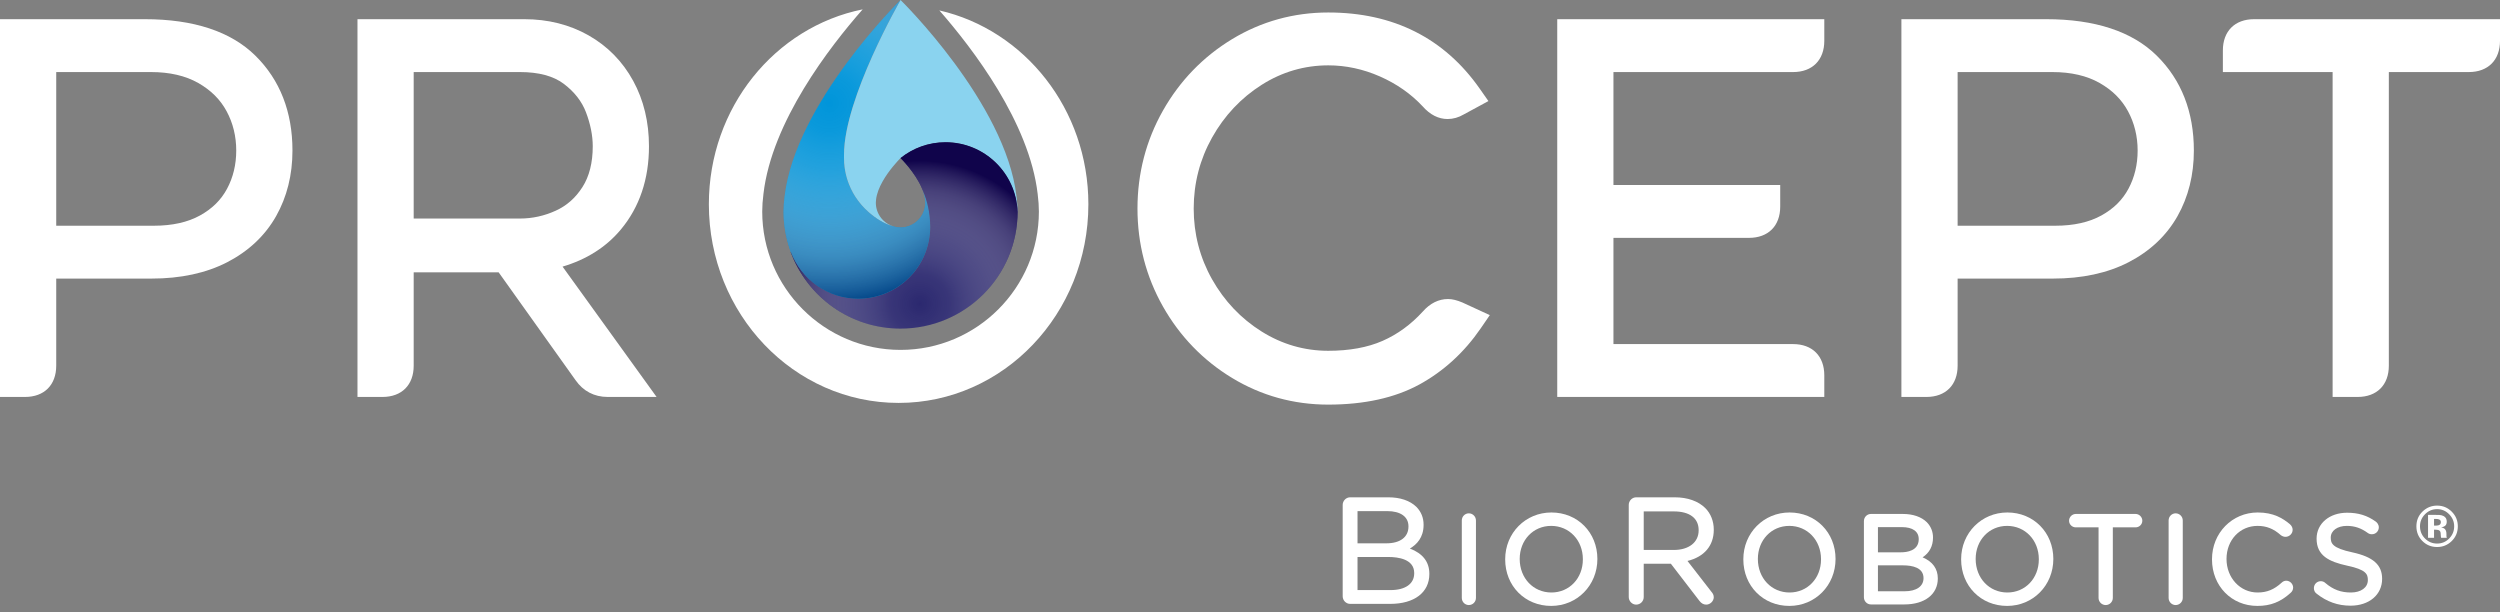 <svg width="200" height="49" viewBox="0 0 200 49" fill="none" xmlns="http://www.w3.org/2000/svg">
<rect x="0" y="0" width="200" height="49" fill="#808080" stroke="none"/>
<g clip-path="url(#clip0_5_2)">
<path d="M75.148 0.833C77.806 3.865 82.348 9.792 83.013 15.515C83.079 16.041 83.111 16.489 83.111 16.925C83.111 23.028 78.146 27.992 72.044 27.992C65.942 27.992 60.978 23.027 60.978 16.925C60.978 16.487 61.01 16.035 61.077 15.505C61.742 9.741 66.367 3.756 69.014 0.749C62.007 2.158 56.709 8.594 56.709 16.34C56.709 25.118 63.505 32.233 71.889 32.233C80.273 32.233 87.07 25.118 87.07 16.34C87.07 8.736 81.963 2.396 75.148 0.833L75.148 0.833Z" fill="white"/>
<path d="M11.583 1.535H0V31.756H2C3.541 31.756 4.498 30.799 4.498 29.258V22.287H12.12C14.456 22.287 16.493 21.847 18.174 20.979C19.889 20.093 21.206 18.852 22.088 17.292C22.957 15.754 23.397 13.989 23.397 12.046C23.397 8.948 22.399 6.394 20.43 4.453C18.465 2.517 15.489 1.535 11.583 1.535ZM18.899 12.046C18.899 13.163 18.652 14.191 18.164 15.101C17.685 15.997 16.978 16.695 16.004 17.235C15.022 17.781 13.78 18.058 12.312 18.058H4.498V5.765H12.082C13.57 5.765 14.841 6.059 15.86 6.639C16.879 7.22 17.621 7.959 18.128 8.898C18.64 9.846 18.899 10.905 18.899 12.046Z" fill="white"/>
<path d="M49.675 18.352C51.163 16.563 51.918 14.325 51.918 11.7C51.918 9.763 51.493 8.002 50.655 6.468C49.806 4.914 48.602 3.689 47.077 2.825C45.564 1.969 43.837 1.535 41.945 1.535H28.598V31.756H30.597C32.138 31.756 33.095 30.799 33.095 29.258V21.789H39.893L46.041 30.41C46.652 31.29 47.542 31.756 48.615 31.756H52.527L45.005 21.329C46.934 20.76 48.503 19.759 49.675 18.352ZM33.095 5.765H41.599C43.09 5.765 44.265 6.079 45.092 6.699C45.944 7.338 46.544 8.106 46.877 8.979C47.237 9.926 47.42 10.841 47.42 11.7C47.42 13.016 47.142 14.116 46.594 14.97C46.038 15.836 45.342 16.451 44.465 16.852C43.553 17.27 42.588 17.483 41.599 17.483H33.095V5.765Z" fill="white"/>
<path d="M115.845 23.923C115.089 23.923 114.407 24.262 113.821 24.927C112.879 25.959 111.795 26.749 110.6 27.272C109.403 27.797 107.943 28.063 106.261 28.063C104.355 28.063 102.562 27.544 100.931 26.522C99.279 25.487 97.945 24.082 96.966 22.345C95.99 20.614 95.496 18.709 95.496 16.684C95.496 14.658 95.991 12.746 96.968 11.001C97.948 9.251 99.283 7.833 100.936 6.785C102.566 5.752 104.358 5.228 106.262 5.228C107.663 5.228 109.052 5.526 110.389 6.114C111.728 6.703 112.88 7.509 113.808 8.504C114.403 9.179 115.076 9.522 115.807 9.522C116.253 9.522 116.692 9.396 117.102 9.154L119.073 8.086L118.378 7.094C115.544 3.05 111.467 0.999 106.261 0.999C103.492 0.999 100.905 1.716 98.571 3.129C96.249 4.537 94.386 6.462 93.035 8.85C91.683 11.239 90.998 13.875 90.998 16.684C90.998 19.493 91.683 22.129 93.035 24.518C94.386 26.907 96.249 28.832 98.571 30.239C100.904 31.653 103.491 32.369 106.261 32.369C109.139 32.369 111.59 31.828 113.545 30.762C115.488 29.7 117.142 28.188 118.46 26.265L119.184 25.21L116.989 24.198C116.539 24.01 116.175 23.923 115.845 23.923L115.845 23.923Z" fill="white"/>
<path d="M124.579 31.756H145.944V30.025C145.944 28.484 144.987 27.527 143.446 27.527H129.076V19.029H139.919C141.46 19.029 142.417 18.072 142.417 16.531V14.799H129.076V5.765H143.446C144.987 5.765 145.944 4.808 145.944 3.267V1.535H124.579V31.756Z" fill="white"/>
<path d="M163.695 1.535H152.112V31.756H154.112C155.653 31.756 156.61 30.799 156.61 29.258V22.287H164.232C166.568 22.287 168.605 21.847 170.286 20.979C172.001 20.093 173.318 18.852 174.2 17.292C175.069 15.754 175.509 13.989 175.509 12.046C175.509 8.948 174.511 6.394 172.542 4.453C170.577 2.517 167.601 1.535 163.695 1.535ZM171.011 12.046C171.011 13.163 170.764 14.191 170.276 15.101C169.796 15.996 169.09 16.695 168.116 17.235C167.134 17.781 165.892 18.058 164.424 18.058H156.61V5.765H164.194C165.682 5.765 166.953 6.059 167.971 6.639C168.99 7.22 169.732 7.959 170.24 8.898C170.751 9.845 171.011 10.905 171.011 12.046L171.011 12.046Z" fill="white"/>
<path d="M180.328 1.535C178.787 1.535 177.83 2.493 177.83 4.034V5.765H186.609V31.756H188.609C190.15 31.756 191.107 30.799 191.107 29.258V5.765H197.502C199.043 5.765 200 4.808 200 3.267V1.535H180.329H180.328Z" fill="white"/>
<path d="M74.402 17.695C74.342 16.677 74.081 15.797 73.754 15.069C73.879 15.364 73.97 15.667 74.004 15.964C74.014 16.047 74.022 16.132 74.022 16.218C74.022 17.31 73.137 18.196 72.044 18.196C71.88 18.196 71.722 18.174 71.57 18.136L71.569 18.136C71.528 18.126 71.486 18.116 71.445 18.103C70.876 17.949 70.247 17.602 69.669 17.122C69.618 17.081 69.568 17.038 69.517 16.994C69.511 16.988 69.504 16.983 69.498 16.977C69.088 16.62 68.73 16.207 68.435 15.748C68.417 15.721 68.399 15.693 68.382 15.665C68.346 15.607 68.311 15.548 68.277 15.489C68.264 15.466 68.249 15.443 68.236 15.42C68.231 15.411 68.228 15.402 68.223 15.393C67.777 14.576 67.52 13.641 67.52 12.644C67.52 12.555 67.516 12.468 67.52 12.38V12.372C67.52 7.855 72.044 0.001 72.044 0C72.044 0 63.63 8.236 62.767 15.721C62.717 16.116 62.682 16.516 62.682 16.925C62.682 17.94 62.851 18.913 63.15 19.828C63.155 19.843 63.16 19.859 63.165 19.875C63.197 19.972 63.224 20.072 63.259 20.168L63.27 20.163C64.092 22.343 66.191 23.896 68.658 23.896C71.841 23.896 74.42 21.317 74.42 18.134C74.42 17.986 74.413 17.84 74.402 17.695L74.402 17.695Z" fill="#0095DA"/>
<path d="M75.645 11.378C74.282 11.378 73.03 11.851 72.044 12.643C72.044 12.643 73.217 13.791 73.755 15.069C73.755 15.069 73.755 15.069 73.755 15.069C73.755 15.071 73.756 15.072 73.757 15.074C74.082 15.802 74.342 16.68 74.402 17.696C74.413 17.841 74.42 17.987 74.42 18.134C74.42 21.317 71.841 23.897 68.658 23.897C66.191 23.897 64.092 22.343 63.27 20.163L63.259 20.168C64.578 23.741 68.014 26.288 72.045 26.288C77.216 26.288 81.407 22.097 81.407 16.926V16.914C81.287 13.838 78.751 11.379 75.645 11.379L75.645 11.378Z" fill="#2B286F"/>
<path d="M72.044 0C72.044 0 80.459 8.236 81.321 15.721C81.372 16.113 81.406 16.51 81.407 16.915L81.396 16.914C81.276 13.837 78.751 11.378 75.645 11.378C74.283 11.378 73.03 11.851 72.045 12.643C72.045 12.643 72.017 12.67 71.971 12.718C71.971 12.718 71.665 13.038 71.436 13.322C70.903 13.973 70.197 14.997 70.085 15.964C70.074 16.047 70.067 16.132 70.067 16.218C70.067 17.146 70.707 17.923 71.57 18.136C70.969 18.002 70.29 17.637 69.669 17.122C69.618 17.081 69.568 17.037 69.518 16.994C69.511 16.988 69.505 16.982 69.498 16.977C69.089 16.619 68.731 16.206 68.435 15.748C68.417 15.72 68.399 15.692 68.382 15.664C68.346 15.606 68.311 15.548 68.277 15.489C68.264 15.465 68.249 15.443 68.236 15.419C68.231 15.41 68.228 15.402 68.224 15.393C67.777 14.576 67.52 13.64 67.52 12.643C67.52 12.554 67.516 12.467 67.52 12.379V12.372C67.52 7.855 72.044 0.001 72.044 0Z" fill="#8AD3EF"/>
<path style="mix-blend-mode:multiply" opacity="0.9" d="M75.645 11.378C74.282 11.378 73.03 11.851 72.044 12.643C72.044 12.643 73.217 13.791 73.755 15.069C73.755 15.069 73.755 15.069 73.755 15.069C73.755 15.071 73.756 15.072 73.757 15.074C74.082 15.802 74.342 16.68 74.402 17.696C74.413 17.841 74.42 17.987 74.42 18.134C74.42 21.317 71.841 23.897 68.658 23.897C66.191 23.897 64.092 22.343 63.27 20.163L63.259 20.168C64.578 23.741 68.014 26.288 72.045 26.288C77.216 26.288 81.407 22.097 81.407 16.926V16.914C81.287 13.838 78.751 11.379 75.645 11.379L75.645 11.378Z" fill="url(#paint0_radial_5_2)"/>
<path d="M74.402 17.695C74.342 16.677 74.081 15.797 73.754 15.069C73.879 15.364 73.97 15.667 74.004 15.964C74.014 16.047 74.022 16.132 74.022 16.218C74.022 17.31 73.137 18.196 72.044 18.196C71.88 18.196 71.722 18.174 71.57 18.136L71.569 18.136C71.528 18.126 71.486 18.116 71.445 18.103C70.876 17.949 70.247 17.602 69.669 17.122C69.618 17.081 69.568 17.038 69.517 16.994C69.511 16.988 69.504 16.983 69.498 16.977C69.088 16.62 68.73 16.207 68.435 15.748C68.417 15.721 68.399 15.693 68.382 15.665C68.346 15.607 68.311 15.548 68.277 15.489C68.264 15.466 68.249 15.443 68.236 15.42C68.231 15.411 68.228 15.402 68.223 15.393C67.777 14.576 67.52 13.641 67.52 12.644C67.52 12.555 67.516 12.468 67.52 12.38V12.372C67.52 7.855 72.044 0.001 72.044 0C72.044 0 63.63 8.236 62.767 15.721C62.717 16.116 62.682 16.516 62.682 16.925C62.682 17.94 62.851 18.913 63.15 19.828C63.155 19.843 63.16 19.859 63.165 19.875C63.197 19.972 63.224 20.072 63.259 20.168L63.27 20.163C64.092 22.343 66.191 23.896 68.658 23.896C71.841 23.896 74.42 21.317 74.42 18.134C74.42 17.986 74.413 17.84 74.402 17.695L74.402 17.695Z" fill="url(#paint1_radial_5_2)"/>
<path d="M112.789 43.883C113.342 43.565 113.887 42.997 113.887 41.995V41.971C113.887 41.423 113.696 40.947 113.316 40.554C112.8 40.051 112.021 39.785 111.064 39.785H108.008C107.687 39.785 107.415 40.062 107.415 40.39V47.705C107.415 48.033 107.686 48.31 108.008 48.31H111.218C113.148 48.31 114.348 47.396 114.348 45.923V45.9C114.348 44.954 113.824 44.276 112.789 43.882V43.883ZM111.241 47.206H108.602V44.559H111.076C111.846 44.559 113.137 44.725 113.137 45.842V45.865C113.137 46.705 112.428 47.207 111.241 47.207L111.241 47.206ZM108.602 43.466V40.889H110.981C112.043 40.889 112.677 41.342 112.677 42.101V42.125C112.677 42.965 112.017 43.466 110.911 43.466H108.602Z" fill="white"/>
<path d="M117.505 41.067C117.195 41.067 116.944 41.323 116.944 41.638V47.833C116.944 48.148 117.195 48.404 117.505 48.404C117.82 48.404 118.076 48.148 118.076 47.833V41.638C118.076 41.323 117.82 41.067 117.505 41.067Z" fill="white"/>
<path d="M124.113 40.998C122.039 40.998 120.415 42.64 120.415 44.736V44.755C120.415 46.875 121.996 48.473 124.093 48.473C126.167 48.473 127.791 46.832 127.791 44.716C127.791 42.6 126.21 40.998 124.113 40.998ZM124.113 47.4C122.667 47.4 121.576 46.254 121.576 44.716C121.576 43.208 122.658 42.071 124.093 42.071C125.539 42.071 126.629 43.217 126.629 44.735V44.755C126.629 46.263 125.548 47.4 124.113 47.4V47.4Z" fill="white"/>
<path d="M133.984 39.785H130.893C130.571 39.785 130.3 40.062 130.3 40.39V47.764C130.3 48.092 130.571 48.37 130.893 48.37C131.227 48.37 131.498 48.098 131.498 47.764V45.101H133.671L135.954 48.069C136.104 48.268 136.287 48.37 136.497 48.37C136.814 48.37 137.102 48.087 137.102 47.776C137.102 47.579 136.996 47.436 136.921 47.352L134.998 44.876C136.339 44.548 137.102 43.654 137.102 42.396V42.372C137.102 41.698 136.862 41.086 136.426 40.65C135.869 40.092 135.001 39.785 133.984 39.785L133.984 39.785ZM135.892 42.408V42.432C135.892 43.383 135.111 43.997 133.902 43.997H131.498V40.913H133.913C135.171 40.913 135.892 41.458 135.892 42.408Z" fill="white"/>
<path d="M143.165 40.998C141.091 40.998 139.467 42.64 139.467 44.736V44.755C139.467 46.875 141.048 48.473 143.145 48.473C145.219 48.473 146.844 46.832 146.844 44.716C146.844 42.6 145.262 40.998 143.165 40.998ZM143.165 47.4C141.719 47.4 140.629 46.254 140.629 44.716C140.629 43.208 141.711 42.071 143.145 42.071C144.591 42.071 145.682 43.217 145.682 44.735V44.755C145.682 46.263 144.6 47.4 143.165 47.4V47.4Z" fill="white"/>
<path d="M153.807 44.586C154.354 44.228 154.641 43.692 154.641 43.005C154.641 42.53 154.475 42.118 154.145 41.776C153.702 41.344 153.036 41.116 152.221 41.116H149.674C149.365 41.116 149.113 41.372 149.113 41.687V47.784C149.113 48.099 149.365 48.355 149.674 48.355H152.349C153.975 48.355 155.025 47.548 155.025 46.28C155.025 45.499 154.616 44.931 153.807 44.586H153.807ZM152.368 47.302H150.235V45.228H152.231C152.984 45.228 153.882 45.402 153.882 46.25C153.882 46.908 153.316 47.302 152.368 47.302ZM150.235 44.184V42.17H152.152C153.008 42.17 153.499 42.513 153.499 43.133C153.499 44.082 152.516 44.184 152.093 44.184H150.235Z" fill="white"/>
<path d="M160.589 40.998C158.515 40.998 156.891 42.64 156.891 44.736V44.755C156.891 46.875 158.472 48.473 160.569 48.473C162.643 48.473 164.267 46.832 164.267 44.716C164.267 42.6 162.686 40.998 160.589 40.998ZM160.589 47.4C159.143 47.4 158.053 46.254 158.053 44.716C158.053 43.208 159.134 42.071 160.569 42.071C162.015 42.071 163.106 43.217 163.106 44.735V44.755C163.106 46.263 162.024 47.4 160.589 47.4V47.4Z" fill="white"/>
<path d="M170.845 41.116H166.065C165.772 41.116 165.524 41.364 165.524 41.657C165.524 41.951 165.767 42.189 166.065 42.189H167.884V47.833C167.884 48.148 168.14 48.404 168.455 48.404C168.77 48.404 169.026 48.148 169.026 47.833V42.189H170.845C171.143 42.189 171.386 41.951 171.386 41.657C171.386 41.364 171.138 41.116 170.845 41.116Z" fill="white"/>
<path d="M174.05 41.067C173.74 41.067 173.489 41.323 173.489 41.638V47.833C173.489 48.148 173.74 48.404 174.05 48.404C174.365 48.404 174.621 48.148 174.621 47.833V41.638C174.621 41.323 174.365 41.067 174.05 41.067Z" fill="white"/>
<path d="M182.9 46.456C182.766 46.456 182.63 46.514 182.534 46.611C181.93 47.164 181.354 47.4 180.608 47.4C179.214 47.4 178.121 46.23 178.121 44.716C178.121 43.202 179.191 42.071 180.608 42.071C181.317 42.071 181.89 42.3 182.467 42.813L182.486 42.828C182.606 42.908 182.722 42.947 182.841 42.947C183.15 42.947 183.412 42.689 183.412 42.385C183.412 42.219 183.335 42.06 183.19 41.934C182.633 41.471 181.892 40.998 180.618 40.998C178.567 40.998 176.96 42.64 176.96 44.736V44.755C176.96 46.875 178.52 48.473 180.589 48.473C181.652 48.473 182.452 48.156 183.262 47.417C183.38 47.315 183.451 47.162 183.451 47.007C183.451 46.714 183.194 46.456 182.9 46.456L182.9 46.456Z" fill="white"/>
<path d="M188.188 44.188C186.587 43.845 186.46 43.474 186.46 43.005C186.46 42.455 186.989 42.071 187.747 42.071C188.369 42.071 188.886 42.246 189.424 42.638C189.522 42.708 189.626 42.74 189.753 42.74C190.058 42.74 190.305 42.493 190.305 42.189C190.305 41.938 190.138 41.786 190.064 41.73C189.379 41.237 188.67 41.018 187.767 41.018C186.354 41.018 185.327 41.882 185.327 43.093C185.327 44.444 186.307 44.934 187.779 45.254C189.307 45.576 189.428 45.942 189.428 46.408C189.428 47.001 188.883 47.4 188.072 47.4C187.269 47.4 186.653 47.169 186.024 46.636C185.936 46.548 185.801 46.495 185.662 46.495C185.353 46.495 185.111 46.742 185.111 47.057C185.111 47.237 185.193 47.4 185.331 47.495C186.145 48.14 187.032 48.454 188.042 48.454C189.531 48.454 190.57 47.58 190.57 46.309C190.57 45.187 189.858 44.553 188.188 44.188L188.188 44.188Z" fill="white"/>
<path d="M196.14 40.933C196.464 41.257 196.626 41.648 196.626 42.105C196.626 42.575 196.461 42.972 196.129 43.294C195.807 43.605 195.42 43.761 194.969 43.761C194.503 43.761 194.11 43.602 193.791 43.282C193.472 42.963 193.312 42.571 193.312 42.105C193.312 41.62 193.485 41.218 193.829 40.897C194.153 40.597 194.533 40.448 194.969 40.448C195.427 40.448 195.817 40.609 196.141 40.933H196.14ZM194.969 40.731C194.589 40.731 194.264 40.869 193.996 41.145C193.732 41.414 193.6 41.734 193.6 42.105C193.6 42.488 193.734 42.814 194.002 43.083C194.269 43.351 194.591 43.485 194.969 43.485C195.347 43.485 195.667 43.35 195.934 43.08C196.201 42.809 196.334 42.484 196.334 42.105C196.334 41.736 196.201 41.416 195.936 41.145C195.668 40.869 195.345 40.731 194.969 40.731ZM194.724 42.377V43.026H194.243V41.19C194.357 41.19 194.527 41.19 194.754 41.191C194.982 41.191 195.108 41.193 195.133 41.194C195.279 41.205 195.399 41.236 195.495 41.289C195.659 41.379 195.74 41.525 195.74 41.727C195.74 41.882 195.697 41.993 195.611 42.062C195.525 42.131 195.419 42.172 195.293 42.186C195.408 42.209 195.495 42.245 195.554 42.291C195.661 42.378 195.715 42.515 195.715 42.703V42.867C195.715 42.885 195.717 42.903 195.719 42.921C195.721 42.939 195.725 42.956 195.731 42.974L195.747 43.026H195.288C195.273 42.968 195.264 42.883 195.259 42.772C195.255 42.661 195.245 42.586 195.23 42.547C195.206 42.483 195.161 42.438 195.095 42.413C195.059 42.397 195.004 42.388 194.931 42.383L194.825 42.376H194.724L194.724 42.377ZM194.911 42.046C195.023 42.046 195.111 42.024 195.174 41.979C195.237 41.934 195.268 41.861 195.268 41.761C195.268 41.66 195.219 41.591 195.12 41.552C195.054 41.526 194.961 41.513 194.841 41.513H194.724V42.046L194.911 42.046Z" fill="white"/>
</g>
<defs>
<radialGradient id="paint0_radial_5_2" cx="0" cy="0" r="1" gradientUnits="userSpaceOnUse" gradientTransform="translate(73.59 24.301) scale(11.439 11.439)">
<stop stop-color="white" stop-opacity="0"/>
<stop offset="0.211" stop-color="#EBEAF0" stop-opacity="0.08"/>
<stop offset="0.484" stop-color="#B4B0C6" stop-opacity="0.31"/>
<stop offset="0.791" stop-color="#595080" stop-opacity="0.685"/>
<stop offset="1" stop-color="#0D0047"/>
</radialGradient>
<radialGradient id="paint1_radial_5_2" cx="0" cy="0" r="1" gradientUnits="userSpaceOnUse" gradientTransform="translate(66.356 8.252) scale(16.11 16.11)">
<stop stop-color="white" stop-opacity="0"/>
<stop offset="0.142" stop-color="#F4F7F9" stop-opacity="0.042"/>
<stop offset="0.326" stop-color="#D5E0EB" stop-opacity="0.162"/>
<stop offset="0.533" stop-color="#A3BBD3" stop-opacity="0.36"/>
<stop offset="0.756" stop-color="#5C88B2" stop-opacity="0.636"/>
<stop offset="0.992" stop-color="#034688" stop-opacity="0.986"/>
<stop offset="1" stop-color="#004487"/>
</radialGradient>
<clipPath id="clip0_5_2">
<rect width="200" height="48.473" fill="white"/>
</clipPath>
</defs>
</svg>
